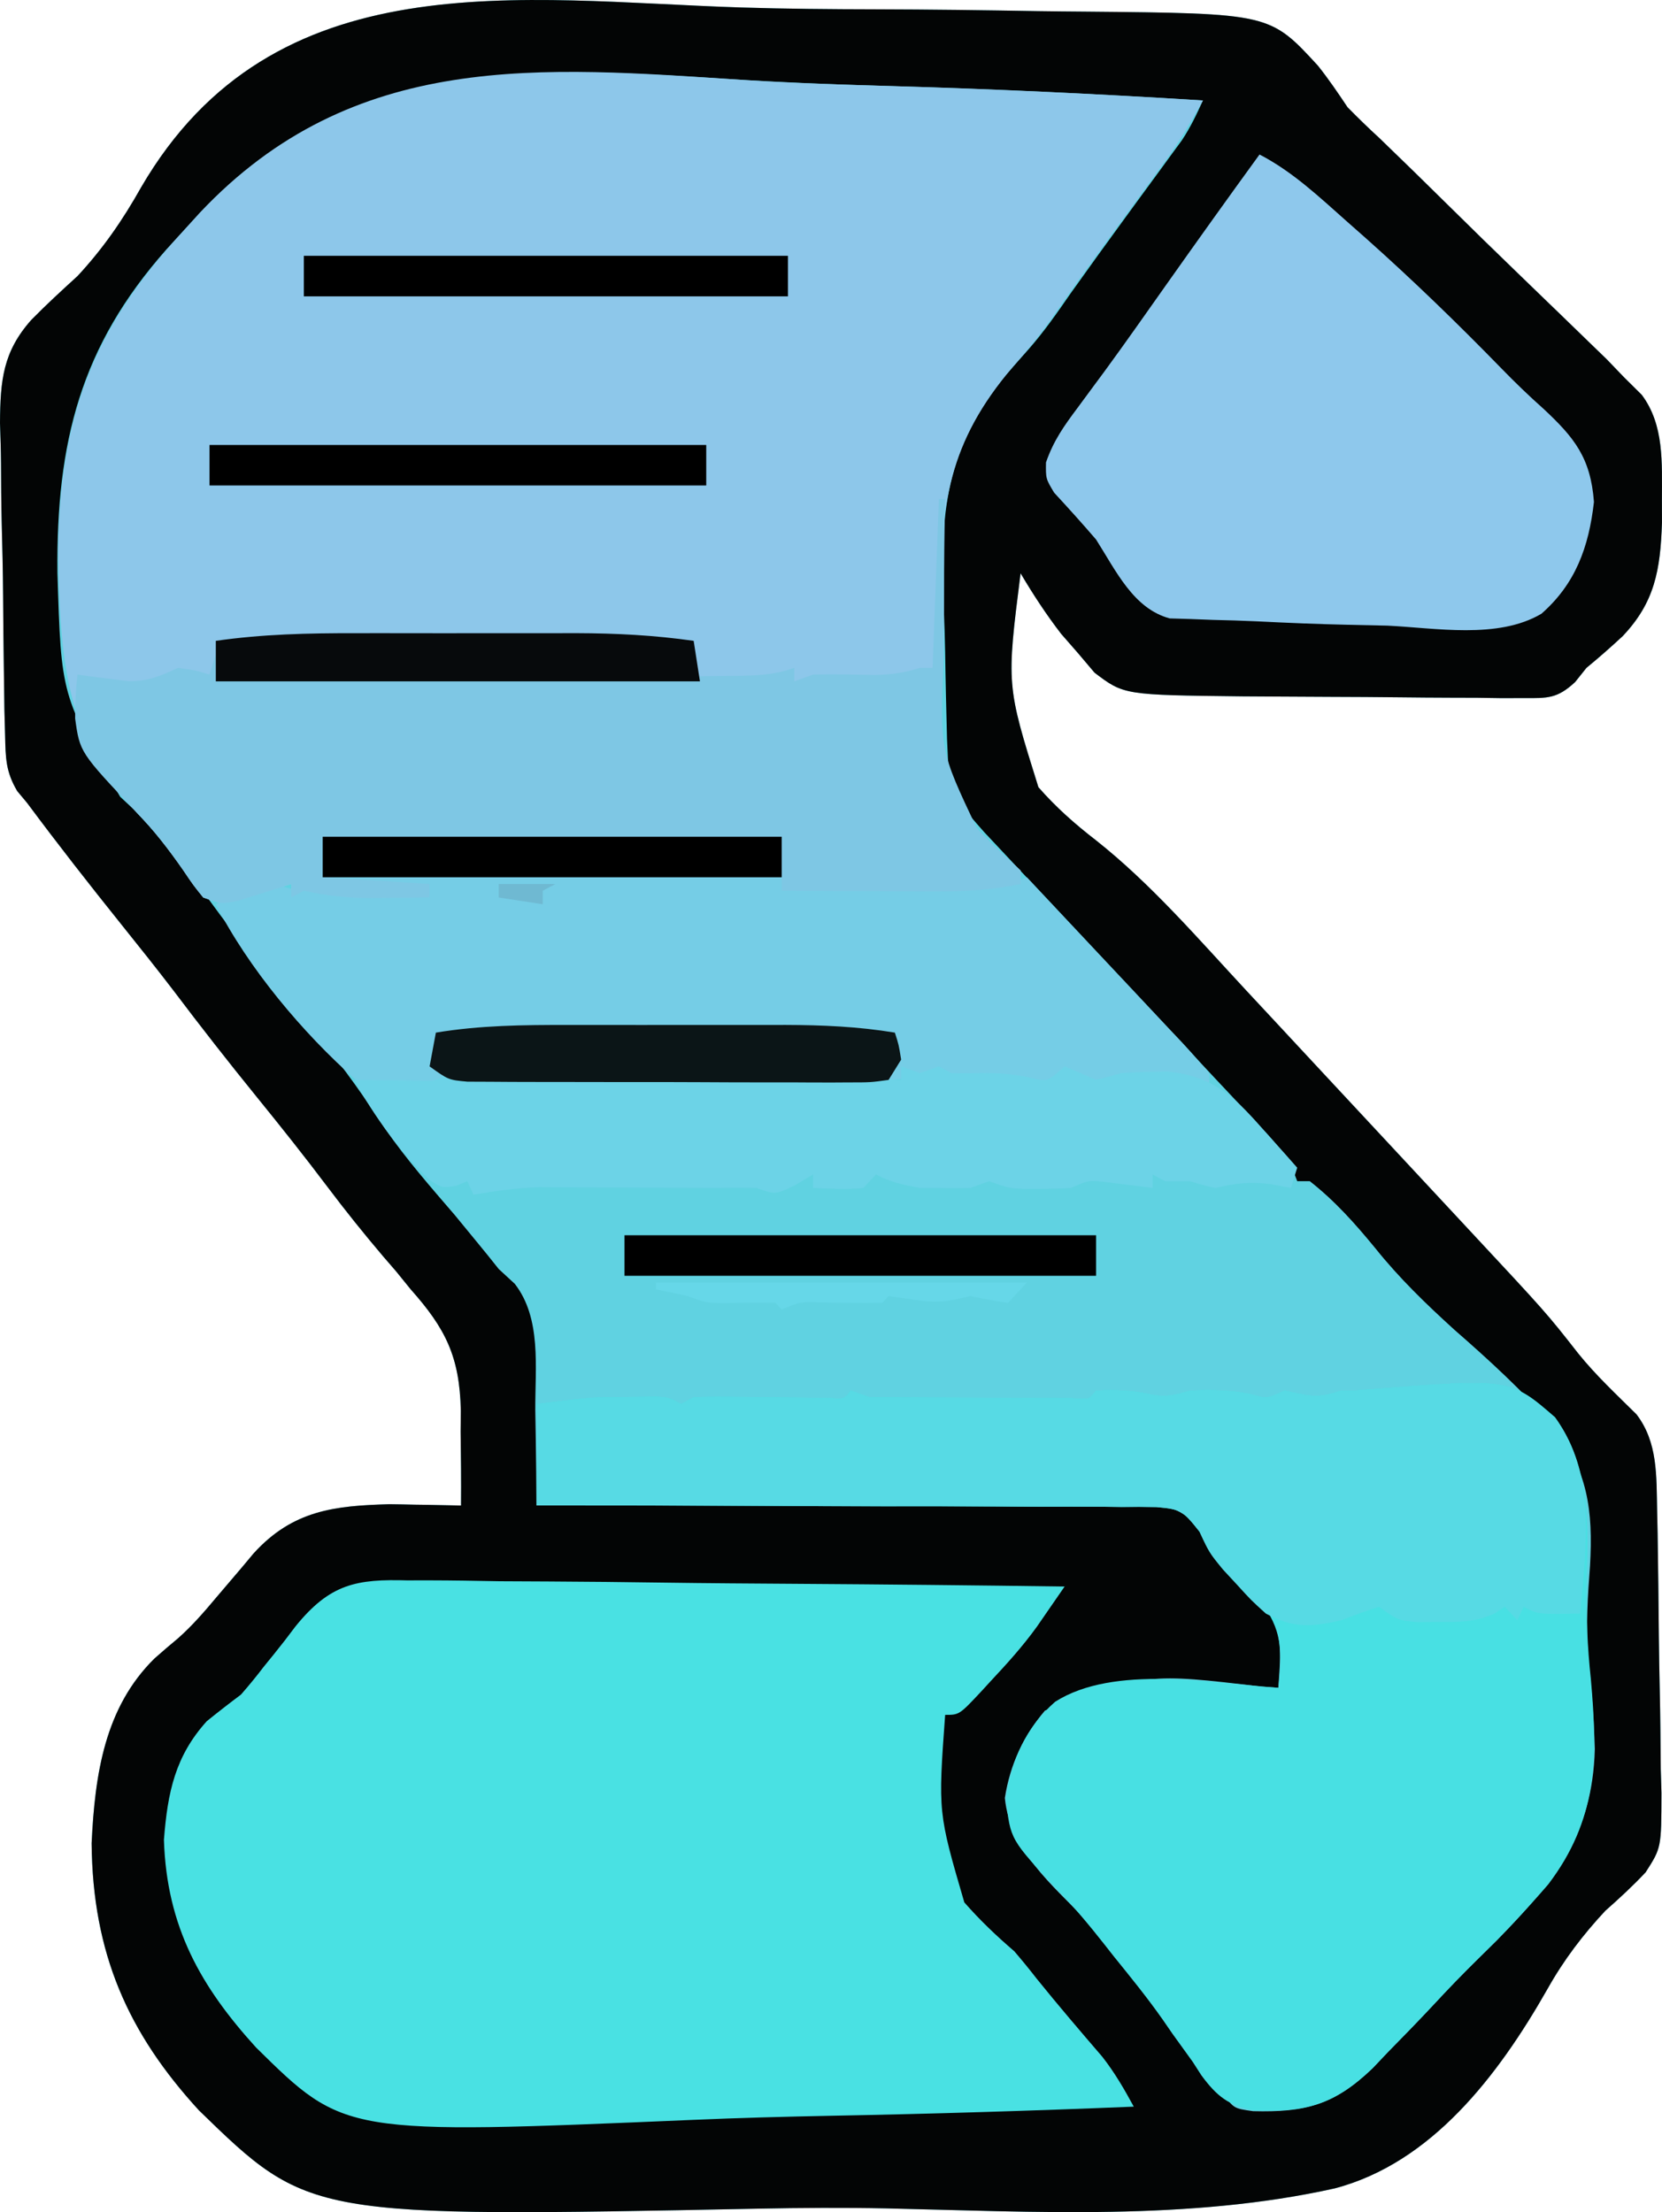 <?xml version="1.0" encoding="UTF-8" standalone="no"?>
<svg
   version="1.1"
   width="125.583"
   height="167.184"
   xmlns="http://www.w3.org/2000/svg"
   xmlns:svg="http://www.w3.org/2000/svg">
  <defs id="defs1665" />
  <path
     d="m 55.975,0.565 c 3.393,0.105 6.784,0.133 10.178,0.14 4.1,0.009 8.199,0.064 12.298,0.136 1.167,0.018 2.334,0.028 3.502,0.037 13.997,0.133 13.997,0.133 17.633,4.088 0.807,1.012 1.511,2.054 2.237,3.139 0.784,0.797 1.583,1.578 2.405,2.329 1.743,1.679 3.473,3.371 5.196,5.073 1.734,1.712 3.474,3.415 5.226,5.105 0.792,0.766 1.584,1.531 2.375,2.297 0.238,0.229 0.476,0.459 0.721,0.695 0.761,0.734 1.52,1.471 2.278,2.209 0.688,0.666 0.688,0.666 1.39,1.346 0.649,0.676 0.649,0.676 1.312,1.366 0.657,0.651 0.657,0.651 1.327,1.314 1.708,2.283 1.523,5.137 1.524,7.939 10e-4,0.571 0.003,1.143 0.004,1.731 -0.118,3.586 -0.552,6.022 -2.973,8.574 -0.889,0.825 -1.798,1.627 -2.732,2.393 -0.283,0.354 -0.566,0.709 -0.858,1.074 -1.351,1.255 -2.074,1.218 -3.843,1.208 -0.847,0.002 -0.847,0.002 -1.711,0.005 -0.609,-0.009 -1.218,-0.018 -1.846,-0.027 -0.636,-0.003 -1.271,-0.004 -1.907,-0.005 -1.333,-0.004 -2.666,-0.014 -3.999,-0.03 -1.696,-0.02 -3.392,-0.029 -5.089,-0.034 -1.63,-0.005 -3.261,-0.015 -4.891,-0.026 -0.603,-0.004 -1.207,-0.008 -1.829,-0.011 -8.977,-0.103 -8.977,-0.103 -11.199,-1.791 -0.619,-0.731 -0.619,-0.731 -1.251,-1.478 -0.42,-0.481 -0.84,-0.962 -1.273,-1.458 -1.138,-1.479 -2.104,-2.957 -3.062,-4.573 -1.069,8.452 -1.069,8.452 1.347,16.165 1.322,1.515 2.778,2.798 4.345,4.008 4.161,3.291 7.714,7.431 11.353,11.349 0.636,0.683 1.273,1.367 1.909,2.05 1.328,1.427 2.656,2.854 3.983,4.283 1.693,1.822 3.387,3.641 5.083,5.46 1.313,1.409 2.625,2.819 3.936,4.23 0.624,0.671 1.249,1.342 1.873,2.012 5.902,6.333 5.902,6.333 8.299,9.392 1.343,1.669 2.903,3.121 4.412,4.615 1.615,2.121 1.502,4.629 1.558,7.289 0.018,0.854 0.018,0.854 0.037,1.725 0.04,2.587 0.071,5.173 0.093,7.76 0.013,1.363 0.038,2.724 0.068,4.088 0.043,1.972 0.062,3.943 0.075,5.916 0.027,0.909 0.027,0.909 0.055,1.836 -0.009,4.145 -0.009,4.145 -1.198,5.997 -0.972,1.038 -1.988,1.971 -3.045,2.907 -1.686,1.808 -3.137,3.711 -4.367,5.904 -3.749,6.598 -8.784,13.153 -16.068,15.074 -11.014,2.458 -22.728,1.76 -33.904,1.514 -3.212,-0.064 -6.416,-0.045 -9.628,0.02 -33.968,0.668 -33.968,0.668 -42.297,-7.424 -5.374,-5.861 -8.038,-11.878 -8.114,-20.193 0.249,-5.237 0.996,-10.261 4.746,-13.96 0.59,-0.523 1.188,-1.036 1.794,-1.538 1.058,-0.94 1.945,-1.961 2.862,-3.057 0.647,-0.76 1.294,-1.52 1.941,-2.279 0.294,-0.352 0.589,-0.704 0.892,-1.067 2.972,-3.275 6.132,-3.605 10.249,-3.723 0.651,0.007 1.303,0.018 1.954,0.036 0.339,0.005 0.678,0.009 1.027,0.014 0.816,0.012 1.631,0.03 2.447,0.05 0.017,-1.862 -0.003,-3.722 -0.03,-5.584 0.008,-0.782 0.008,-0.782 0.016,-1.58 -0.086,-4.109 -1.173,-6.23 -3.787,-9.172 -0.366,-0.451 -0.732,-0.903 -1.11,-1.368 -0.32,-0.37 -0.639,-0.74 -0.969,-1.121 -1.457,-1.716 -2.857,-3.459 -4.216,-5.265 -1.738,-2.308 -3.528,-4.559 -5.345,-6.796 -2.136,-2.632 -4.222,-5.297 -6.267,-8.01 -1.293,-1.691 -2.618,-3.35 -3.947,-5.007 -2.423,-3.022 -4.81,-6.071 -7.126,-9.189 -0.248,-0.297 -0.496,-0.595 -0.752,-0.901 -0.872,-1.478 -0.878,-2.492 -0.918,-4.236 -0.017,-0.626 -0.034,-1.251 -0.051,-1.896 C 0.323,52.97 0.314,52.288 0.306,51.606 0.301,51.26 0.295,50.914 0.29,50.557 0.263,48.724 0.245,46.89 0.234,45.057 0.221,43.176 0.177,41.297 0.126,39.417 0.092,37.96 0.081,36.503 0.077,35.045 0.068,34.019 0.035,32.994 0,31.969 0.021,28.736 0.224,26.586 2.369,24.172 3.497,23.024 4.67,21.946 5.855,20.866 7.77,18.805 9.258,16.658 10.659,14.163 20.709,-3.113 39.335,0.028 55.975,0.565 Z"
     fill="#60d2e1"
     id="path1621"
     style="stroke-width:0.492" />
  <path
     d="m 55.975,0.565 c 3.393,0.105 6.784,0.133 10.178,0.14 4.1,0.009 8.199,0.064 12.298,0.136 1.167,0.018 2.334,0.028 3.502,0.037 13.997,0.133 13.997,0.133 17.633,4.088 0.807,1.012 1.511,2.054 2.237,3.139 0.784,0.797 1.583,1.578 2.405,2.329 1.743,1.679 3.473,3.371 5.196,5.073 1.734,1.712 3.474,3.415 5.226,5.105 0.792,0.766 1.584,1.531 2.375,2.297 0.238,0.229 0.476,0.459 0.721,0.695 0.761,0.734 1.52,1.471 2.278,2.209 0.688,0.666 0.688,0.666 1.39,1.346 0.649,0.676 0.649,0.676 1.312,1.366 0.657,0.651 0.657,0.651 1.327,1.314 1.708,2.283 1.523,5.137 1.524,7.939 10e-4,0.571 0.003,1.143 0.004,1.731 -0.118,3.586 -0.552,6.022 -2.973,8.574 -0.889,0.825 -1.798,1.627 -2.732,2.393 -0.283,0.354 -0.566,0.709 -0.858,1.074 -1.351,1.255 -2.074,1.218 -3.843,1.208 -0.847,0.002 -0.847,0.002 -1.711,0.005 -0.609,-0.009 -1.218,-0.018 -1.846,-0.027 -0.636,-0.003 -1.271,-0.004 -1.907,-0.005 -1.333,-0.004 -2.666,-0.014 -3.999,-0.03 -1.696,-0.02 -3.392,-0.029 -5.089,-0.034 -1.63,-0.005 -3.261,-0.015 -4.891,-0.026 -0.603,-0.004 -1.207,-0.008 -1.829,-0.011 -8.977,-0.103 -8.977,-0.103 -11.199,-1.791 -0.619,-0.731 -0.619,-0.731 -1.251,-1.478 -0.42,-0.481 -0.84,-0.962 -1.273,-1.458 -1.138,-1.479 -2.104,-2.957 -3.062,-4.573 -1.069,8.452 -1.069,8.452 1.347,16.165 1.322,1.515 2.778,2.798 4.345,4.008 4.161,3.291 7.714,7.431 11.353,11.349 0.636,0.683 1.273,1.367 1.909,2.05 1.328,1.427 2.656,2.854 3.983,4.283 1.693,1.822 3.387,3.641 5.083,5.46 1.313,1.409 2.625,2.819 3.936,4.23 0.624,0.671 1.249,1.342 1.873,2.012 5.902,6.333 5.902,6.333 8.299,9.392 1.343,1.669 2.903,3.121 4.412,4.615 1.615,2.121 1.502,4.629 1.558,7.289 0.018,0.854 0.018,0.854 0.037,1.725 0.04,2.587 0.071,5.173 0.093,7.76 0.013,1.363 0.038,2.724 0.068,4.088 0.043,1.972 0.062,3.943 0.075,5.916 0.027,0.909 0.027,0.909 0.055,1.836 -0.009,4.145 -0.009,4.145 -1.198,5.997 -0.972,1.038 -1.988,1.971 -3.045,2.907 -1.686,1.808 -3.137,3.711 -4.367,5.904 -3.749,6.598 -8.784,13.153 -16.068,15.074 -11.014,2.458 -22.728,1.76 -33.904,1.514 -3.212,-0.064 -6.416,-0.045 -9.628,0.02 -33.968,0.668 -33.968,0.668 -42.297,-7.424 -5.374,-5.861 -8.038,-11.878 -8.114,-20.193 0.249,-5.237 0.996,-10.261 4.746,-13.96 0.59,-0.523 1.188,-1.036 1.794,-1.538 1.058,-0.94 1.945,-1.961 2.862,-3.057 0.647,-0.76 1.294,-1.52 1.941,-2.279 0.294,-0.352 0.589,-0.704 0.892,-1.067 2.972,-3.275 6.132,-3.605 10.249,-3.723 0.651,0.007 1.303,0.018 1.954,0.036 0.339,0.005 0.678,0.009 1.027,0.014 0.816,0.012 1.631,0.03 2.447,0.05 0.017,-1.862 -0.003,-3.722 -0.03,-5.584 0.008,-0.782 0.008,-0.782 0.016,-1.58 -0.086,-4.109 -1.173,-6.23 -3.787,-9.172 -0.366,-0.451 -0.732,-0.903 -1.11,-1.368 -0.32,-0.37 -0.639,-0.74 -0.969,-1.121 -1.457,-1.716 -2.857,-3.459 -4.216,-5.265 -1.738,-2.308 -3.528,-4.559 -5.345,-6.796 -2.136,-2.632 -4.222,-5.297 -6.267,-8.01 -1.293,-1.691 -2.618,-3.35 -3.947,-5.007 -2.423,-3.022 -4.81,-6.071 -7.126,-9.189 -0.248,-0.297 -0.496,-0.595 -0.752,-0.901 -0.872,-1.478 -0.878,-2.492 -0.918,-4.236 -0.017,-0.626 -0.034,-1.251 -0.051,-1.896 C 0.323,52.97 0.314,52.288 0.306,51.606 0.301,51.26 0.295,50.914 0.29,50.557 0.263,48.724 0.245,46.89 0.234,45.057 0.221,43.176 0.177,41.297 0.126,39.417 0.092,37.96 0.081,36.503 0.077,35.045 0.068,34.019 0.035,32.994 0,31.969 0.021,28.736 0.224,26.586 2.369,24.172 3.497,23.024 4.67,21.946 5.855,20.866 7.77,18.805 9.258,16.658 10.659,14.163 20.709,-3.113 39.335,0.028 55.975,0.565 Z M 13.814,17.506 c -0.414,0.449 -0.827,0.899 -1.254,1.362 C 6.124,26.137 4.24,33.366 4.34,43.296 c 0.283,9.288 0.283,9.288 4.74,16.922 0.347,0.323 0.693,0.645 1.05,0.977 0.576,0.614 1.151,1.231 1.722,1.851 0.268,0.279 0.536,0.558 0.813,0.846 1.166,1.295 2.149,2.72 3.162,4.154 1.135,1.568 2.314,3.089 3.507,4.604 0.224,0.285 0.448,0.569 0.679,0.862 1.375,1.735 2.784,3.428 4.22,5.104 1.8,2.123 3.338,4.371 4.883,6.71 1.601,2.309 3.427,4.386 5.243,6.499 0.597,0.721 1.191,1.444 1.782,2.17 0.243,0.297 0.485,0.595 0.735,0.901 0.267,0.334 0.534,0.669 0.809,1.013 0.401,0.37 0.801,0.739 1.214,1.12 2.03,2.62 1.535,6.307 1.547,9.537 0.011,0.699 0.023,1.399 0.036,2.098 0.028,1.704 0.045,3.408 0.053,5.113 0.606,-0.004 1.211,-0.008 1.835,-0.011 5.711,-0.033 11.422,-0.042 17.133,-0.027 2.936,0.007 5.872,0.005 8.808,-0.016 2.834,-0.02 5.668,-0.018 8.502,6e-5 1.081,0.003 2.161,-0.003 3.242,-0.016 1.516,-0.017 3.029,-0.006 4.544,0.012 0.668,-0.018 0.668,-0.018 1.35,-0.036 1.949,0.05 3.07,0.146 4.518,1.623 0.837,1.159 1.58,2.348 2.326,3.575 1,1.021 2.02,1.964 3.086,2.903 1.104,1.825 0.849,3.658 0.715,5.775 -0.419,-0.029 -0.838,-0.059 -1.269,-0.089 -8.612,-1.021 -8.612,-1.021 -16.366,1.812 -1.616,1.895 -2.642,4.074 -3.031,6.605 0.384,3.958 3.592,6.572 6.101,9.198 1.092,1.181 2.053,2.452 3.015,3.756 1.835,2.464 3.775,4.785 5.772,7.097 1.028,1.23 1.028,1.23 1.611,2.304 0.807,1.11 0.807,1.11 2.26,1.315 3.9,0.099 6.105,-0.441 9.029,-3.249 0.402,-0.424 0.804,-0.848 1.219,-1.285 0.65,-0.663 0.65,-0.663 1.314,-1.339 0.91,-0.941 1.808,-1.887 2.699,-2.848 1.345,-1.446 2.752,-2.812 4.159,-4.188 4.261,-4.385 7.227,-7.906 7.4,-14.461 -0.071,-2.357 -0.261,-4.68 -0.508,-7.022 -0.169,-2.294 -0.03,-4.519 0.145,-6.809 0.245,-4.251 -0.186,-7.245 -2.757,-10.582 -2.325,-2.648 -4.861,-4.979 -7.488,-7.271 -2.145,-1.95 -4.163,-3.894 -5.998,-6.19 -1.546,-1.882 -3.043,-3.558 -4.929,-5.041 -0.314,0 -0.627,0 -0.95,0 -0.11,-0.284 -0.22,-0.569 -0.333,-0.862 -0.781,-1.494 -1.75,-2.516 -2.883,-3.722 -0.23,-0.246 -0.459,-0.492 -0.696,-0.745 -0.757,-0.81 -1.517,-1.617 -2.278,-2.423 -0.528,-0.564 -1.056,-1.129 -1.583,-1.693 -1.388,-1.485 -2.78,-2.967 -4.171,-4.449 -2.227,-2.371 -4.45,-4.745 -6.672,-7.12 -0.775,-0.828 -1.553,-1.654 -2.33,-2.481 -0.477,-0.509 -0.954,-1.019 -1.432,-1.528 -0.416,-0.443 -0.832,-0.886 -1.261,-1.342 -1.659,-1.867 -2.651,-2.992 -2.759,-5.625 -0.021,-0.471 -0.043,-0.942 -0.065,-1.427 -0.058,-2.176 -0.112,-4.351 -0.141,-6.527 -0.021,-1.137 -0.056,-2.274 -0.107,-3.409 -0.32,-7.205 0.147,-12.011 4.682,-17.558 0.574,-0.666 1.155,-1.326 1.742,-1.979 1.17,-1.334 2.165,-2.768 3.183,-4.239 1.361,-1.908 2.73,-3.807 4.112,-5.697 0.302,-0.414 0.604,-0.828 0.915,-1.254 0.596,-0.817 1.194,-1.632 1.793,-2.447 0.273,-0.374 0.545,-0.748 0.826,-1.133 0.243,-0.332 0.487,-0.664 0.738,-1.006 0.642,-0.969 1.11,-1.944 1.593,-3.012 C 82.756,7.085 74.621,6.711 66.471,6.482 62.683,6.373 58.904,6.224 55.122,5.975 38.979,4.935 25.711,4.353 13.814,17.506 Z"
     fill="#030505"
     id="path1623"
     style="stroke-width:0.492" />
  <path
     d="m 56.234,6.048 c 3.789,0.245 7.578,0.359 11.372,0.465 7.771,0.221 15.528,0.595 23.289,1.079 -0.884,1.602 -1.781,3.114 -2.852,4.579 -0.271,0.372 -0.542,0.744 -0.821,1.128 -0.43,0.587 -0.43,0.587 -0.869,1.185 -0.604,0.829 -1.208,1.658 -1.811,2.487 -0.295,0.405 -0.59,0.809 -0.894,1.226 -1.444,1.983 -2.878,3.974 -4.277,5.994 -0.892,1.258 -1.841,2.409 -2.857,3.553 -4.768,5.611 -5.578,10.436 -5.374,17.91 0.041,1.671 0.02,3.332 -0.008,5.002 -0.061,6.46 -0.061,6.46 2.682,11.988 0.704,0.754 1.425,1.454 2.187,2.139 0.369,0.332 0.738,0.664 1.118,1.006 0,0.337 0,0.674 0,1.021 -2.179,0.458 -4.236,0.57 -6.455,0.56 -0.333,-5.1e-4 -0.667,-0.002 -1.01,-0.002 -1.055,-0.003 -2.11,-0.009 -3.165,-0.016 -0.719,-0.003 -1.439,-0.005 -2.158,-0.007 -1.755,-0.006 -3.51,-0.014 -5.265,-0.025 0,-1.348 0,-2.695 0,-4.084 -11.445,0 -22.89,0 -34.682,0 0,1.011 0,2.022 0,3.063 2.665,0.168 5.331,0.337 8.077,0.51 0,0.337 0,0.674 0,1.021 -1.138,0.014 -2.276,0.024 -3.415,0.032 -0.32,0.004 -0.64,0.009 -0.97,0.013 -1.779,0.009 -3.38,-0.177 -5.117,-0.555 -0.47,0.253 -0.47,0.253 -0.95,0.511 0,-0.337 0,-0.674 0,-1.021 -0.361,0.116 -0.721,0.233 -1.093,0.353 -0.708,0.22 -0.708,0.22 -1.431,0.445 -0.469,0.148 -0.937,0.296 -1.42,0.449 -1.282,0.285 -1.282,0.285 -2.708,-0.225 -0.75,-0.929 -0.75,-0.929 -1.544,-2.106 -1.084,-1.552 -2.172,-2.964 -3.474,-4.307 C 4.864,55.656 4.54,49.697 4.399,41.687 4.513,31.396 7.084,24.792 13.809,17.5 14.446,16.796 14.446,16.796 15.096,16.078 26.732,3.727 40.892,5.039 56.234,6.048 Z"
     fill="#8dc7ea"
     id="path1627"
     style="stroke-width:0.492" />
  <path
     d="m 30.824,119.44 c 0.538,-5.1e-4 1.076,-0.001 1.631,-0.002 1.769,0.003 3.537,0.035 5.306,0.067 1.23,0.008 2.46,0.013 3.69,0.018 2.901,0.014 5.801,0.046 8.702,0.087 3.304,0.046 6.609,0.068 9.913,0.089 6.793,0.043 13.586,0.114 20.378,0.206 -0.445,0.648 -0.892,1.294 -1.339,1.94 -0.248,0.36 -0.497,0.72 -0.753,1.091 -1.075,1.49 -2.246,2.785 -3.491,4.115 -0.228,0.249 -0.457,0.499 -0.692,0.756 -1.681,1.797 -1.681,1.797 -2.752,1.797 -0.537,7.377 -0.537,7.377 1.448,14.172 1.192,1.36 2.422,2.529 3.778,3.695 0.58,0.676 1.145,1.367 1.693,2.074 1.613,2.001 3.279,3.948 4.951,5.893 0.941,1.202 1.647,2.422 2.383,3.775 -7.591,0.313 -15.18,0.545 -22.775,0.688 -3.528,0.068 -7.053,0.161 -10.579,0.314 -26.288,1.118 -26.288,1.118 -32.968,-5.472 -4.151,-4.568 -6.753,-9.095 -6.961,-15.694 0.278,-3.614 0.86,-6.332 3.237,-8.966 0.85,-0.687 1.71,-1.358 2.583,-2.01 0.595,-0.681 1.172,-1.382 1.722,-2.106 0.247,-0.304 0.494,-0.608 0.748,-0.921 0.564,-0.697 1.114,-1.406 1.65,-2.127 2.612,-3.23 4.617,-3.591 8.496,-3.477 z"
     fill="#49e1e3"
     id="path1629"
     style="stroke-width:0.492" />
  <path
     d="m 64.291,105.099 c 0.47,0.168 0.941,0.337 1.425,0.51 0.627,0 1.254,0 1.9,0 1.13,0.006 2.26,0.012 3.391,0.018 1.006,0.004 2.013,0.007 3.019,0.01 0.698,0.003 1.396,0.006 2.094,0.011 1.008,0.006 2.015,0.009 3.023,0.011 0.602,0.003 1.205,0.005 1.826,0.008 1.325,0.112 1.325,0.112 1.851,-0.568 1.43,-0.07 2.696,-0.036 4.098,0.287 1.238,0.245 1.829,0.054 3.029,-0.287 1.607,-0.063 3.054,-0.06 4.632,0.287 1.143,0.336 1.143,0.336 2.494,-0.287 0.382,0.084 0.764,0.168 1.158,0.255 1.266,0.265 1.908,0.148 3.118,-0.255 0.314,0 0.627,0 0.95,0 0.368,-0.029 0.736,-0.059 1.115,-0.089 10.706,-0.833 10.706,-0.833 14.088,2.099 2.692,3.749 2.522,8.104 2.393,12.673 -0.044,2.403 0.053,4.703 0.31,7.089 0.544,6.071 0.486,10.674 -3.22,15.547 -1.684,1.955 -3.434,3.799 -5.267,5.591 -1.18,1.158 -2.316,2.34 -3.443,3.556 -1.094,1.173 -2.216,2.315 -3.337,3.458 -0.402,0.424 -0.804,0.848 -1.219,1.285 -2.922,2.806 -5.094,3.339 -8.993,3.189 -1.888,-0.372 -2.771,-1.055 -3.945,-2.646 -0.325,-0.506 -0.325,-0.506 -0.657,-1.022 -0.509,-0.706 -1.018,-1.412 -1.527,-2.118 -0.249,-0.36 -0.497,-0.721 -0.753,-1.092 -1.161,-1.653 -2.424,-3.204 -3.688,-4.767 -0.232,-0.295 -0.463,-0.59 -0.702,-0.894 -1.11,-1.411 -2.236,-2.763 -3.472,-4.049 -3.646,-3.885 -3.646,-3.885 -3.962,-6.926 0.356,-2.948 1.551,-5.481 3.708,-7.37 4.459,-2.836 11.899,-1.402 16.869,-1.053 0.244,-2.514 0.36,-4.07 -1.076,-6.164 -0.468,-0.44 -0.936,-0.88 -1.418,-1.334 -2.655,-2.548 -2.655,-2.548 -3.471,-4.304 -1.274,-1.614 -1.411,-1.693 -3.248,-1.859 -0.874,-0.018 -1.748,-0.019 -2.621,-0.007 -0.478,-0.005 -0.955,-0.011 -1.447,-0.016 -1.579,-0.014 -3.156,-0.007 -4.735,2.4e-4 -1.094,-0.006 -2.189,-0.013 -3.283,-0.021 -2.881,-0.018 -5.761,-0.019 -8.641,-0.015 -2.939,4.6e-4 -5.879,-0.016 -8.818,-0.032 -5.767,-0.028 -11.534,-0.036 -17.302,-0.032 0,-2.527 0,-5.054 0,-7.658 4.098,-0.51 4.098,-0.51 5.701,-0.51 0.515,-0.009 0.515,-0.009 1.041,-0.018 0.372,-0.005 0.743,-0.009 1.126,-0.014 0.559,-0.009 0.559,-0.009 1.13,-0.018 0.978,0.05 0.978,0.05 1.928,0.56 0.314,-0.168 0.627,-0.337 0.95,-0.511 0.856,-0.037 1.714,-0.043 2.57,-0.032 0.509,0.004 1.018,0.008 1.543,0.012 0.534,0.007 1.067,0.013 1.617,0.02 1.055,0.013 2.109,0.024 3.164,0.032 0.704,0.009 0.704,0.009 1.422,0.018 1.069,0.083 1.069,0.083 1.561,-0.56 z"
     fill="#48e0e3"
     id="path1631"
     style="stroke-width:0.492" />
  <path
     d="m 24.383,63.237 c 11.445,0 22.89,0 34.682,0 0,1.348 0,2.695 0,4.084 0.401,-0.084 0.803,-0.167 1.216,-0.253 1.69,-0.266 3.273,-0.307 4.98,-0.289 0.309,0.002 0.618,0.004 0.936,0.006 0.978,0.006 1.955,0.016 2.933,0.026 1.294,0.014 2.587,0.024 3.881,0.032 0.857,0.009 0.857,0.009 1.732,0.018 1.45,0.022 1.45,0.022 2.85,-0.56 1.965,2.086 3.927,4.176 5.886,6.269 0.667,0.712 1.336,1.423 2.005,2.133 0.96,1.019 1.916,2.041 2.873,3.064 0.452,0.478 0.452,0.478 0.913,0.965 0.718,0.772 1.412,1.57 2.101,2.373 0,0.337 0,0.674 0,1.021 -0.539,-0.084 -1.078,-0.168 -1.633,-0.255 -2.156,-0.292 -4.274,-0.295 -6.443,-0.255 -1.9,0 -1.9,0 -3.326,-0.51 -0.47,0.505 -0.47,0.505 -0.95,1.021 -0.927,-0.101 -1.854,-0.209 -2.774,-0.363 -1.148,-0.19 -1.148,-0.19 -2.808,-0.148 -1.544,0 -1.544,0 -2.583,-0.287 -0.852,-0.301 -0.852,-0.301 -1.655,0.015 -1.506,0.371 -2.924,0.329 -4.468,0.322 -0.335,-5.1e-4 -0.669,-0.002 -1.014,-0.002 -0.725,-0.002 -1.45,-0.005 -2.175,-0.009 -1.148,-0.007 -2.297,-0.01 -3.445,-0.012 -2.852,-0.007 -5.704,-0.019 -8.556,-0.031 -2.411,-0.01 -4.821,-0.018 -7.232,-0.023 -1.13,-0.003 -2.26,-0.01 -3.389,-0.016 -0.695,-0.002 -1.39,-0.004 -2.085,-0.005 -0.605,-0.003 -1.21,-0.005 -1.834,-0.008 -1.396,0.051 -2.61,0.23 -3.965,0.568 -1.587,0.257 -2.746,0.365 -4.166,-0.528 -3.955,-3.498 -8.1,-8.411 -10.561,-13.255 3.745,-1.767 3.745,-1.767 6.176,-1.021 0.47,-0.168 0.941,-0.337 1.425,-0.51 0.795,0.152 1.587,0.325 2.375,0.51 1.078,0.11 2.157,0.205 3.237,0.287 0.552,0.043 1.104,0.086 1.672,0.13 0.418,0.031 0.837,0.062 1.268,0.094 0,-0.337 0,-0.674 0,-1.021 -0.397,0.009 -0.397,0.009 -0.802,0.018 -2.475,0.032 -4.825,-0.146 -7.275,-0.528 0,-1.011 0,-2.022 0,-3.063 z"
     fill="#75cde6"
     id="path1633"
     style="stroke-width:0.492" />
  <path
     d="m 95.172,11.677 c 2.513,1.305 4.506,3.202 6.651,5.105 0.709,0.627 0.709,0.627 1.433,1.266 3.51,3.131 6.888,6.401 10.185,9.789 1.036,1.064 2.087,2.082 3.192,3.063 2.308,2.158 3.558,3.68 3.808,7.035 -0.389,3.437 -1.409,6.204 -3.968,8.449 -3.296,1.953 -8.036,1.067 -11.651,0.9 -0.977,-0.024 -1.954,-0.045 -2.931,-0.064 -2.311,-0.051 -4.617,-0.145 -6.926,-0.262 -1.104,-0.051 -2.206,-0.083 -3.311,-0.108 -0.587,-0.023 -1.175,-0.045 -1.78,-0.069 -0.491,-0.014 -0.981,-0.029 -1.486,-0.043 -2.748,-0.739 -4.054,-3.586 -5.568,-5.963 -1.035,-1.204 -2.092,-2.375 -3.166,-3.538 -0.635,-1.057 -0.635,-1.057 -0.618,-2.289 0.573,-1.65 1.359,-2.753 2.388,-4.128 0.43,-0.582 0.859,-1.164 1.288,-1.747 0.361,-0.487 0.361,-0.487 0.729,-0.984 1.591,-2.173 3.138,-4.383 4.694,-6.586 2.327,-3.291 4.669,-6.57 7.037,-9.827 z"
     fill="#8ec8ec"
     id="path1635"
     style="stroke-width:0.492" />
  <path
     d="m 70.942,37.712 c 0.157,0 0.314,0 0.475,0 -0.013,0.633 -0.026,1.266 -0.039,1.918 -0.042,2.375 -0.048,4.749 -0.045,7.124 -0.003,1.023 -0.016,2.046 -0.038,3.068 -0.282,6.858 -0.282,6.858 2.506,12.757 0.708,0.759 1.433,1.471 2.194,2.169 0.371,0.343 0.741,0.687 1.123,1.04 0,0.337 0,0.674 0,1.021 -2.179,0.458 -4.236,0.57 -6.455,0.56 -0.333,-5.1e-4 -0.667,-0.002 -1.01,-0.002 -1.055,-0.003 -2.11,-0.009 -3.165,-0.016 -0.719,-0.003 -1.439,-0.005 -2.158,-0.007 -1.755,-0.006 -3.51,-0.014 -5.265,-0.025 0,-1.348 0,-2.695 0,-4.084 -11.445,0 -22.89,0 -34.682,0 0,1.011 0,2.022 0,3.063 2.665,0.168 5.331,0.337 8.077,0.51 0,0.337 0,0.674 0,1.021 -1.138,0.014 -2.276,0.024 -3.415,0.032 -0.32,0.004 -0.64,0.009 -0.97,0.013 -1.779,0.009 -3.38,-0.177 -5.117,-0.555 -0.47,0.253 -0.47,0.253 -0.95,0.51 0,-0.337 0,-0.674 0,-1.021 -0.361,0.116 -0.721,0.233 -1.093,0.353 -0.708,0.22 -0.708,0.22 -1.431,0.445 -0.469,0.148 -0.937,0.296 -1.42,0.449 -1.282,0.285 -1.282,0.285 -2.708,-0.225 -0.75,-0.929 -0.75,-0.929 -1.544,-2.106 -1.084,-1.552 -2.172,-2.964 -3.474,-4.307 -4.307,-4.555 -4.307,-4.555 -4.66,-7.119 -0.001,-1.123 0.047,-2.201 0.176,-3.314 0.35,0.049 0.699,0.097 1.06,0.148 0.695,0.085 0.695,0.085 1.405,0.171 0.457,0.059 0.915,0.118 1.386,0.179 1.499,0.013 2.39,-0.377 3.751,-1.009 1.336,0.191 1.336,0.191 2.375,0.511 0.157,-0.505 0.314,-1.011 0.475,-1.532 0,0.674 0,1.348 0,2.042 5.488,-0.055 10.977,-0.112 16.465,-0.173 2.548,-0.028 5.097,-0.055 7.645,-0.081 2.458,-0.024 4.916,-0.051 7.375,-0.079 0.939,-0.01 1.878,-0.02 2.817,-0.029 1.313,-0.012 2.625,-0.028 3.938,-0.044 0.39,-0.003 0.781,-0.006 1.183,-0.009 1.547,-0.022 2.808,-0.077 4.286,-0.606 0,0.337 0,0.674 0,1.021 0.47,-0.168 0.941,-0.337 1.425,-0.511 1.565,-0.035 3.124,10e-4 4.69,0.032 1.251,-0.027 2.2,-0.17 3.387,-0.542 0.314,0 0.627,0 0.95,0 0.157,-4.212 0.314,-8.423 0.475,-12.763 z"
     fill="#7ec7e4"
     id="path1637"
     style="stroke-width:0.492" />
  <path
     d="m 64.291,105.099 c 0.47,0.168 0.941,0.337 1.425,0.51 0.627,0 1.254,0 1.9,0 1.13,0.006 2.26,0.012 3.391,0.018 1.006,0.004 2.013,0.007 3.019,0.01 0.698,0.003 1.396,0.006 2.094,0.011 1.008,0.006 2.015,0.009 3.023,0.011 0.602,0.003 1.205,0.005 1.826,0.008 1.325,0.112 1.325,0.112 1.851,-0.568 1.43,-0.07 2.696,-0.036 4.098,0.287 1.238,0.245 1.829,0.054 3.029,-0.287 1.607,-0.063 3.054,-0.06 4.632,0.287 1.143,0.336 1.143,0.336 2.494,-0.287 0.382,0.084 0.764,0.168 1.158,0.255 1.266,0.265 1.908,0.148 3.118,-0.255 0.314,0 0.627,0 0.95,0 0.368,-0.029 0.736,-0.059 1.115,-0.089 10.71,-0.833 10.71,-0.833 14.117,2.195 3.089,4.157 2.312,9.723 1.871,14.741 -3.207,0.064 -3.207,0.064 -4.276,-0.51 -0.157,0.337 -0.314,0.674 -0.475,1.021 -0.314,-0.337 -0.627,-0.674 -0.95,-1.021 -0.249,0.166 -0.499,0.332 -0.755,0.503 -1.473,0.667 -2.668,0.654 -4.263,0.646 -0.54,0.003 -1.079,0.005 -1.635,0.008 -1.423,-0.136 -1.423,-0.136 -2.849,-1.157 -0.961,0.305 -1.91,0.652 -2.851,1.021 -2.304,0.521 -3.596,0.617 -5.701,-0.51 -1.101,-0.997 -1.101,-0.997 -2.168,-2.17 -0.353,-0.382 -0.707,-0.763 -1.071,-1.157 -1.037,-1.268 -1.037,-1.268 -1.758,-2.854 -1.288,-1.613 -1.424,-1.699 -3.266,-1.865 -0.874,-0.018 -1.748,-0.019 -2.621,-0.007 -0.478,-0.005 -0.955,-0.011 -1.447,-0.016 -1.579,-0.014 -3.156,-0.007 -4.735,2.5e-4 -1.094,-0.006 -2.189,-0.013 -3.283,-0.021 -2.881,-0.018 -5.761,-0.019 -8.641,-0.015 -2.939,4.7e-4 -5.879,-0.016 -8.818,-0.032 -5.767,-0.028 -11.534,-0.036 -17.302,-0.032 0,-2.527 0,-5.054 0,-7.658 4.098,-0.511 4.098,-0.511 5.701,-0.511 0.515,-0.009 0.515,-0.009 1.041,-0.018 0.372,-0.005 0.743,-0.009 1.126,-0.014 0.559,-0.009 0.559,-0.009 1.13,-0.018 0.978,0.05 0.978,0.05 1.928,0.56 0.314,-0.168 0.627,-0.337 0.95,-0.51 0.856,-0.037 1.714,-0.043 2.57,-0.032 0.509,0.004 1.018,0.008 1.543,0.012 0.534,0.007 1.067,0.013 1.617,0.02 1.055,0.013 2.109,0.024 3.164,0.032 0.704,0.009 0.704,0.009 1.422,0.018 1.069,0.083 1.069,0.083 1.561,-0.56 z"
     fill="#57dae4"
     id="path1639"
     style="stroke-width:0.492" />
  <path
     d="m 68.091,80.595 c 0.47,0.168 0.941,0.337 1.425,0.51 0.47,-0.168 0.941,-0.337 1.425,-0.51 0.47,0.253 0.47,0.253 0.95,0.51 0.673,0.023 1.346,0.02 2.019,0 1.377,-0.024 2.493,0.047 3.86,0.319 1.355,0.36 1.355,0.36 2.672,-0.83 0.796,0.329 1.588,0.67 2.375,1.021 0.637,-0.156 1.27,-0.328 1.9,-0.51 0.771,-0.059 1.543,-0.089 2.316,-0.096 0.586,-0.011 0.586,-0.011 1.184,-0.022 3.3,0.31 4.955,1.778 7.13,4.265 0.259,0.288 0.518,0.575 0.785,0.871 0.634,0.705 1.261,1.416 1.887,2.128 -0.157,0.505 -0.314,1.011 -0.475,1.532 -0.5,-0.095 -0.999,-0.19 -1.514,-0.287 -1.639,-0.202 -2.614,-0.078 -4.187,0.287 -0.98,-0.223 -0.98,-0.223 -1.9,-0.51 -0.627,0 -1.254,0 -1.9,0 -0.314,-0.168 -0.627,-0.337 -0.95,-0.511 0,0.337 0,0.674 0,1.021 -0.326,-0.043 -0.653,-0.086 -0.989,-0.13 -0.428,-0.052 -0.856,-0.104 -1.297,-0.158 -0.424,-0.053 -0.849,-0.107 -1.286,-0.162 -1.242,-0.142 -1.242,-0.142 -2.604,0.449 -0.791,0.048 -1.583,0.066 -2.375,0.064 -0.617,0.002 -0.617,0.002 -1.247,0.004 -1.128,-0.068 -1.128,-0.068 -2.554,-0.578 -0.706,0.253 -0.706,0.253 -1.425,0.51 -0.792,0.021 -1.584,0.021 -2.375,0 -0.47,0 -0.941,0 -1.425,0 -1.218,-0.224 -2.218,-0.426 -3.326,-1.021 -0.314,0.337 -0.627,0.674 -0.95,1.021 -1.277,0.138 -2.514,0.045 -3.801,0 0,-0.337 0,-0.674 0,-1.021 -0.441,0.263 -0.882,0.526 -1.336,0.798 -1.514,0.734 -1.514,0.734 -2.94,0.223 -0.95,-0.021 -1.901,-0.021 -2.851,0 -1.487,0 -2.974,-0.009 -4.461,-0.018 -0.925,-0.004 -1.85,-0.007 -2.775,-0.01 -0.949,-0.004 -1.897,-0.01 -2.846,-0.017 -0.604,-0.002 -1.209,-0.003 -1.832,-0.005 -0.551,-0.003 -1.101,-0.005 -1.669,-0.008 -1.679,0.06 -3.288,0.282 -4.945,0.568 -0.157,-0.337 -0.314,-0.674 -0.475,-1.021 -0.276,0.115 -0.551,0.229 -0.835,0.347 -1.065,0.164 -1.065,0.164 -1.982,-0.407 -2.352,-2.283 -4.107,-4.676 -5.734,-7.598 0.435,0.006 0.87,0.012 1.318,0.018 0.565,0.005 1.129,0.009 1.711,0.014 0.843,0.009 0.843,0.009 1.704,0.018 1.405,0.06 1.405,0.06 2.394,-0.56 1.082,-0.032 2.165,-0.029 3.248,-0.011 0.334,0.005 0.668,0.01 1.011,0.015 1.105,0.017 2.211,0.037 3.316,0.058 0.766,0.012 1.531,0.025 2.297,0.037 2.017,0.032 4.033,0.067 6.05,0.103 2.057,0.036 4.114,0.069 6.171,0.103 4.038,0.066 8.075,0.135 12.113,0.206 0,-0.337 0,-0.674 0,-1.021 z"
     fill="#6cd3e7"
     id="path1641"
     style="stroke-width:0.492" />
  <path
     d="m 42.897,77.464 c 0.587,-4.9e-4 1.173,-0.001 1.778,-0.002 1.236,-3.4e-4 2.472,5.1e-4 3.709,0.003 1.886,0.003 3.772,3e-5 5.658,-0.003 1.204,3.3e-4 2.409,0.001 3.613,0.002 0.561,-0.001 1.122,-0.002 1.699,-0.003 2.8,0.009 5.494,0.123 8.263,0.581 0.297,0.925 0.297,0.925 0.475,2.042 -0.314,0.505 -0.627,1.011 -0.95,1.532 -1.367,0.191 -1.367,0.191 -3.138,0.19 -0.483,0.003 -0.483,0.003 -0.976,0.006 -1.068,0.004 -2.135,-0.003 -3.203,-0.01 -0.741,-2.6e-4 -1.482,0 -2.223,0.001 -1.554,-5e-5 -3.108,-0.005 -4.662,-0.015 -1.993,-0.012 -3.985,-0.012 -5.978,-0.008 -1.53,0.002 -3.061,-0.002 -4.591,-0.007 -0.735,-0.002 -1.47,-0.003 -2.204,-0.002 -1.027,1.9e-4 -2.054,-0.006 -3.081,-0.015 -0.585,-0.003 -1.17,-0.005 -1.772,-0.007 -1.428,-0.133 -1.428,-0.133 -2.853,-1.154 0.157,-0.842 0.314,-1.685 0.475,-2.553 3.329,-0.551 6.598,-0.585 9.962,-0.578 z"
     fill="#0b1517"
     id="path1645"
     style="stroke-width:0.492" />
  <path
     d="m 26.877,47.855 c 0.595,-4.85e-4 1.191,-10e-4 1.804,-0.002 1.573,-4.34e-4 3.146,0.002 4.719,0.005 0.959,0.001 1.918,5e-6 2.877,-0.002 1.855,-0.003 3.71,-0.003 5.566,-10e-4 0.851,-0.002 0.851,-0.002 1.719,-0.003 2.991,0.009 5.887,0.155 8.852,0.581 0.235,1.516 0.235,1.516 0.475,3.063 -12.072,0 -24.144,0 -36.582,0 0,-1.011 0,-2.022 0,-3.063 3.536,-0.509 7.005,-0.585 10.571,-0.578 z"
     fill="#070a0c"
     id="path1647"
     style="stroke-width:0.492" />
  <path
     d="m 15.832,33.628 c 12.386,0 24.771,0 37.532,0 0,1.011 0,2.022 0,3.063 -12.386,0 -24.771,0 -37.532,0 0,-1.011 0,-2.022 0,-3.063 z"
     fill="#000000"
     id="path1649"
     style="stroke-width:0.492" />
  <path
     d="m 22.958,19.334 c 12.072,0 24.144,0 36.582,0 0,1.011 0,2.022 0,3.063 -12.072,0 -24.144,0 -36.582,0 0,-1.011 0,-2.022 0,-3.063 z"
     fill="#000000"
     id="path1651"
     style="stroke-width:0.492" />
  <path
     d="m 47.188,93.357 c 11.758,0 23.517,0 35.632,0 0,1.011 0,2.022 0,3.063 -11.758,0 -23.517,0 -35.632,0 0,-1.011 0,-2.022 0,-3.063 z"
     fill="#000000"
     id="path1653"
     style="stroke-width:0.492" />
  <path
     d="m 24.383,63.237 c 11.445,0 22.89,0 34.682,0 0,1.011 0,2.022 0,3.063 -11.445,0 -22.89,0 -34.682,0 0,-1.011 0,-2.022 0,-3.063 z"
     fill="#000000"
     id="path1655"
     style="stroke-width:0.492" />
  <path
     d="m 49.563,96.931 c 9.25,0 18.5,0 28.03,0 -0.47,0.505 -0.941,1.011 -1.425,1.532 -0.955,-0.134 -1.906,-0.307 -2.851,-0.51 -0.372,0.084 -0.745,0.168 -1.128,0.255 -1.235,0.253 -2.036,0.188 -3.266,0 -0.588,-0.084 -1.176,-0.168 -1.782,-0.255 -0.157,0.168 -0.314,0.337 -0.475,0.51 -1.569,0.037 -3.133,-0.002 -4.703,-0.032 -1.491,-0.046 -1.491,-0.046 -2.899,0.542 -0.157,-0.168 -0.314,-0.337 -0.475,-0.511 -1.322,-0.037 -2.638,0.002 -3.96,0.032 -1.266,-0.032 -1.266,-0.032 -2.691,-0.542 -0.79,-0.178 -1.582,-0.349 -2.375,-0.51 0,-0.168 0,-0.337 0,-0.51 z"
     fill="#66d7e8"
     id="path1657"
     style="stroke-width:0.492" />
  <path
     d="m 37.686,66.811 c 1.411,0 2.822,0 4.276,0 -0.47,0.253 -0.47,0.253 -0.95,0.51 0,0.337 0,0.674 0,1.021 -1.097,-0.168 -2.195,-0.337 -3.326,-0.511 0,-0.337 0,-0.674 0,-1.021 z"
     fill="#6fb9d2"
     id="path1659"
     style="stroke-width:0.492" />
</svg>
